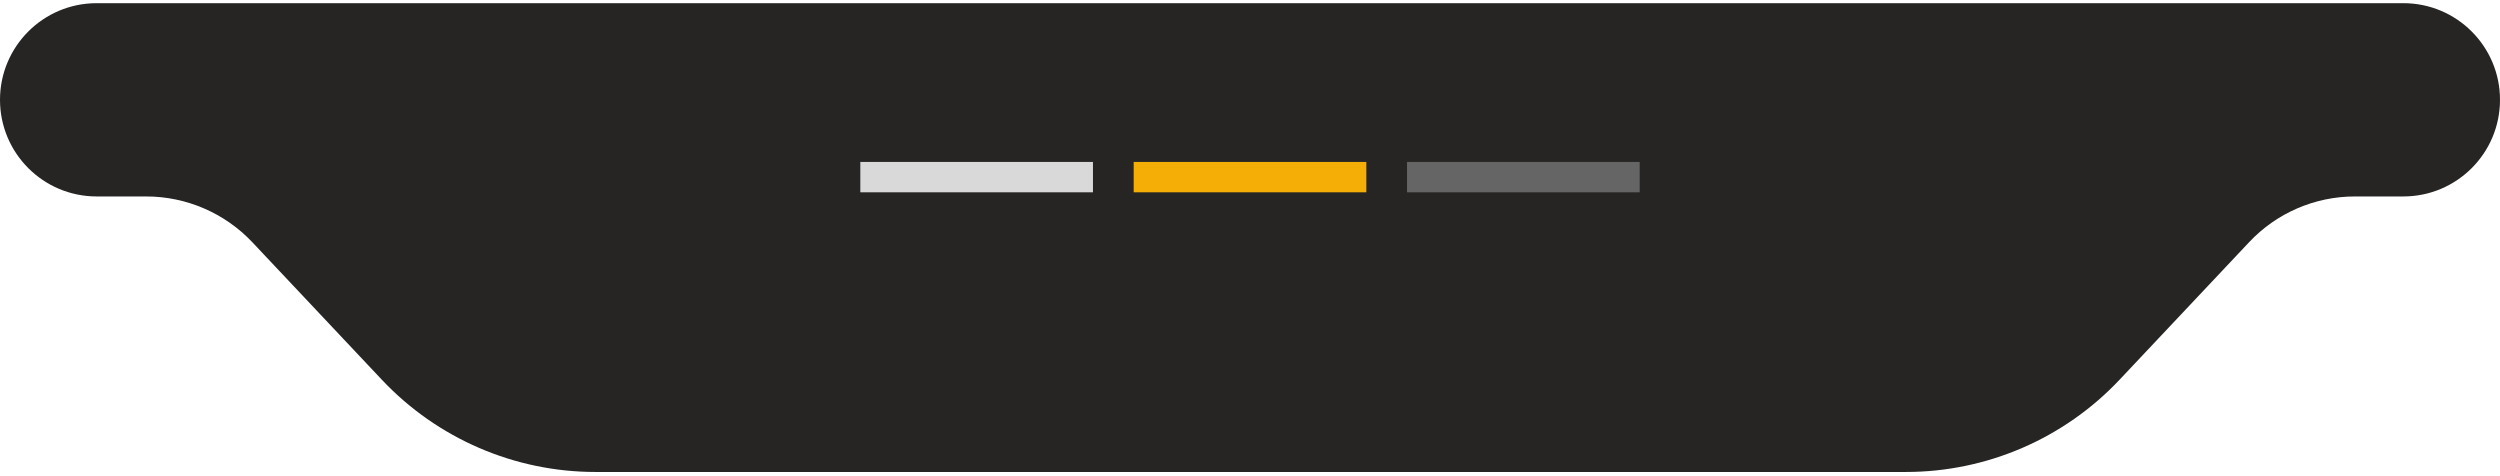 <?xml version="1.0" encoding="UTF-8"?> <svg xmlns="http://www.w3.org/2000/svg" width="247" height="47" viewBox="0 0 247 47" fill="none"> <path d="M247 9.862C247 4.589 242.725 0.314 237.452 0.314H9.548C4.275 0.314 0 4.589 0 9.862V9.862C0 15.134 4.275 19.409 9.548 19.409H14.435C18.413 19.409 22.215 21.051 24.943 23.946L37.725 37.516C43.205 43.333 50.843 46.631 58.834 46.631H188.304C196.296 46.631 203.933 43.333 209.413 37.516L222.224 23.916C224.934 21.04 228.71 19.409 232.661 19.409H237.452C242.725 19.409 247 15.134 247 9.862V9.862Z" fill="#262524"></path> <rect x="85" y="16" width="22.985" height="3" fill="#D9D9D9"></rect> <rect x="112.008" y="16" width="22.985" height="3" fill="#F5AE05"></rect> <rect x="139.015" y="16" width="22.985" height="3" fill="#656565"></rect> </svg> 